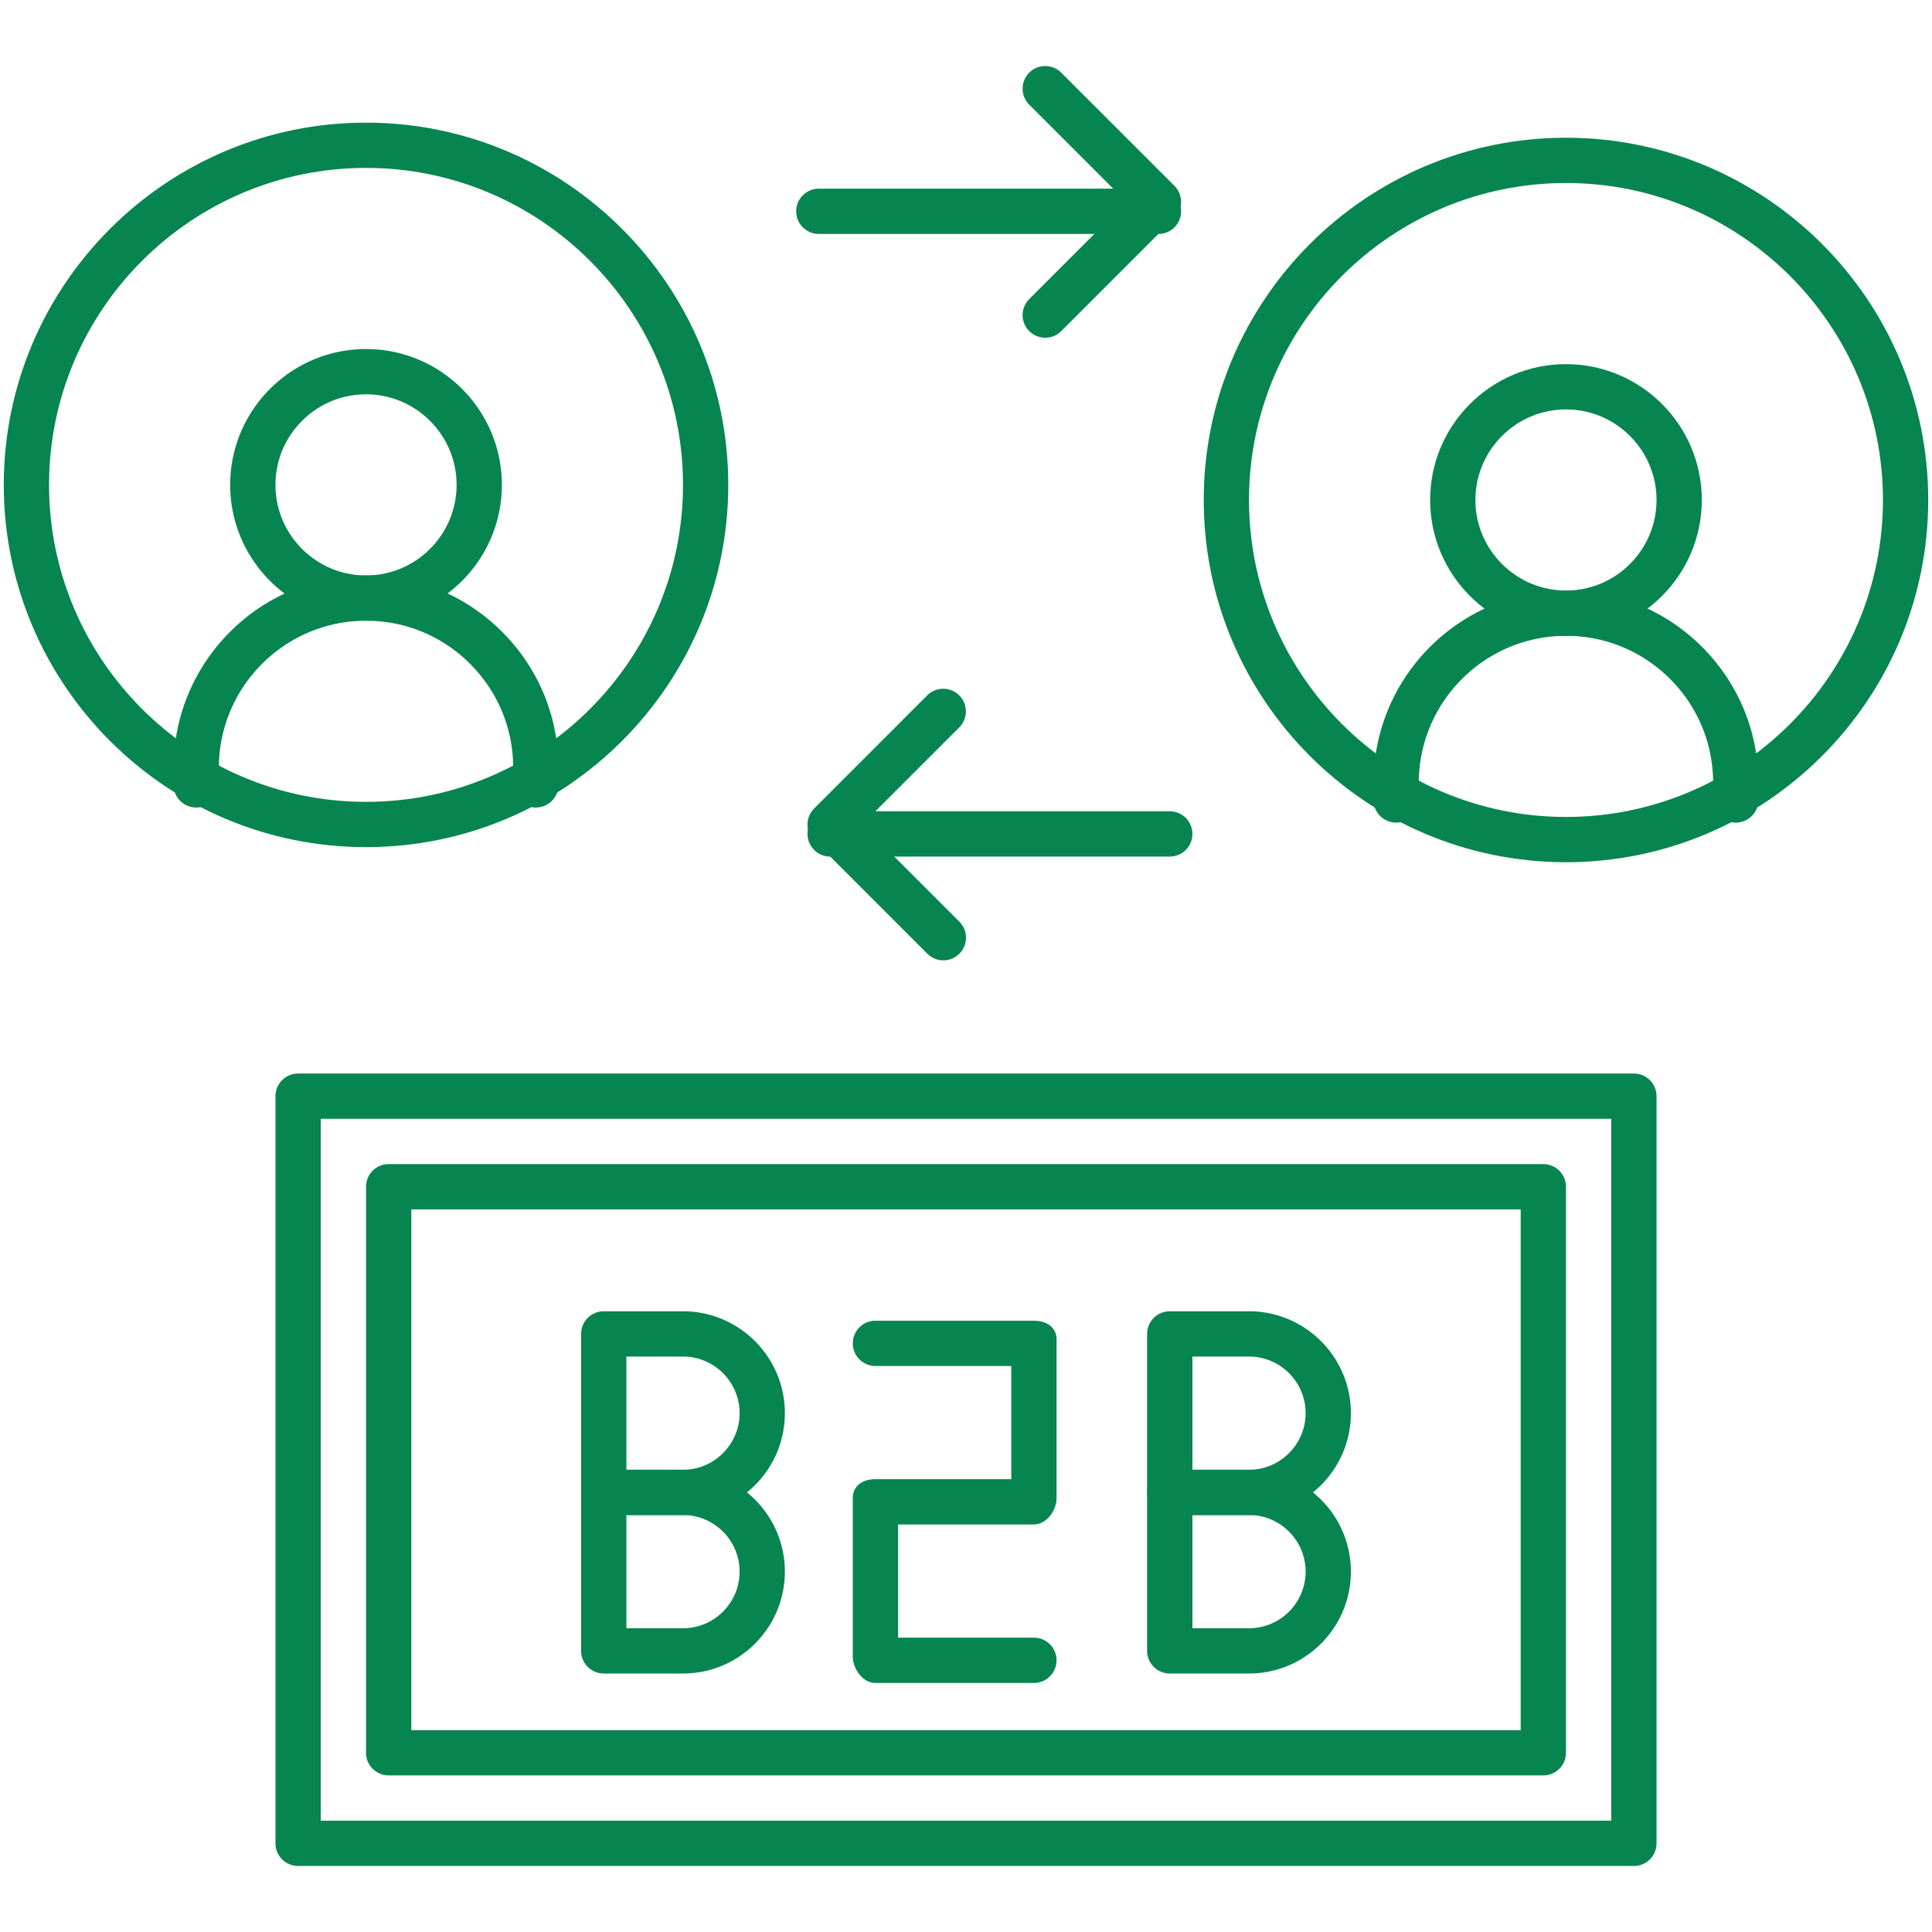<?xml version="1.0" encoding="UTF-8"?> <svg xmlns="http://www.w3.org/2000/svg" width="512" height="512" fill="none"><path d="M415 228.5c-52.935 0-96-43.065-96-96s43.065-96 96-96 96 43.065 96 96-43.065 96-96 96Zm0-180c-46.317 0-84 37.682-84 84s37.683 84 84 84 84-37.682 84-84-37.683-84-84-84Z" fill="#078550"></path><path d="M460 218a6 6 0 0 1-6-6v-4.5c0-10.417-4.057-20.211-11.422-27.577-7.367-7.366-17.161-11.423-27.578-11.423-21.505 0-39 17.495-39 39v4.5a6 6 0 0 1-12 0v-4.5c0-28.122 22.879-51 51-51 13.622 0 26.43 5.305 36.063 14.938C460.695 181.07 466 193.877 466 207.5v4.5a6 6 0 0 1-6 6Z" fill="#078550"></path><path d="M415 168.5c-19.851 0-36-16.149-36-36s16.149-36 36-36 36 16.149 36 36-16.149 36-36 36Zm0-60c-13.233 0-24 10.766-24 24s10.767 24 24 24 24-10.766 24-24-10.767-24-24-24ZM97 224.5c-52.935 0-96-43.065-96-96s43.065-96 96-96 96 43.065 96 96-43.065 96-96 96Zm0-180c-46.318 0-84 37.682-84 84s37.682 84 84 84 84-37.682 84-84-37.682-84-84-84Z" fill="#078550"></path><path d="M142 214a6 6 0 0 1-6-6v-4.5c0-10.418-4.057-20.211-11.423-27.577C117.211 168.557 107.418 164.5 97 164.5c-21.505 0-39 17.495-39 39v4.5a6 6 0 0 1-12 0v-4.5c0-28.122 22.878-51 51-51 13.623 0 26.431 5.305 36.063 14.938C142.695 177.069 148 189.877 148 203.5v4.5a6 6 0 0 1-6 6Z" fill="#078550"></path><path d="M97 164.5c-19.851 0-36-16.149-36-36s16.149-36 36-36 36 16.149 36 36-16.149 36-36 36Zm0-60c-13.234 0-24 10.766-24 24s10.766 24 24 24 24-10.766 24-24-10.766-24-24-24ZM307 62h-90a6 6 0 0 1 0-12h90a6 6 0 0 1 0 12ZM250 254.5a5.984 5.984 0 0 1-4.243-1.757l-30-30a6 6 0 0 1 0-8.485l30-30a6 6 0 0 1 8.485 8.485L228.485 218.5l25.757 25.757A6 6 0 0 1 250 254.5Z" fill="#078550"></path><path d="M310 227h-90a6 6 0 0 1 0-12h90a6 6 0 0 1 0 12ZM277 89.5a5.998 5.998 0 0 1-4.242-10.242L298.515 53.5l-25.757-25.757a5.998 5.998 0 0 1 0-8.485 5.999 5.999 0 0 1 8.484 0l30 30a5.998 5.998 0 0 1 0 8.485l-30 30A5.982 5.982 0 0 1 277 89.5ZM409 470.5H103a6 6 0 0 1-6-6v-150a6 6 0 0 1 6-6h306a6 6 0 0 1 6 6v150a6 6 0 0 1-6 6Zm-300-12h294v-138H109v138Z" fill="#078550"></path><path d="M433 494.5H79a6 6 0 0 1-6-6v-198a6 6 0 0 1 6-6h354a6 6 0 0 1 6 6v198a6 6 0 0 1-6 6Zm-348-12h342v-186H85v186Z" fill="#078550"></path><path d="M181 401.5h-21a6 6 0 0 1-6-6v-42a6 6 0 0 1 6-6h21c14.888 0 27 12.112 27 27s-12.112 27-27 27Zm-15-12h15c8.271 0 15-6.729 15-15s-6.729-15-15-15h-15v30Z" fill="#078550"></path><path d="M181 443.5h-21a6 6 0 0 1-6-6v-42a6 6 0 0 1 6-6h21c14.888 0 27 12.112 27 27s-12.112 27-27 27Zm-15-12h15c8.271 0 15-6.729 15-15s-6.729-15-15-15h-15v30ZM331 401.5h-21a6 6 0 0 1-6-6v-42a6 6 0 0 1 6-6h21c14.888 0 27 12.112 27 27s-12.112 27-27 27Zm-15-12h15c8.271 0 15-6.729 15-15s-6.729-15-15-15h-15v30Z" fill="#078550"></path><path d="M331 443.5h-21a6 6 0 0 1-6-6v-42a6 6 0 0 1 6-6h21c14.888 0 27 12.112 27 27s-12.112 27-27 27Zm-15-12h15c8.271 0 15-6.729 15-15s-6.729-15-15-15h-15v30ZM274 446h-42c-3.313 0-6-3.687-6-7v-42c0-3.313 2.687-5 6-5h36v-30h-36a6 6 0 0 1 0-12h42c3.313 0 6 1.686 6 5v42c0 3.313-2.687 7-6 7h-36v30h36a6 6 0 0 1 0 12Z" fill="#078550"></path></svg> 